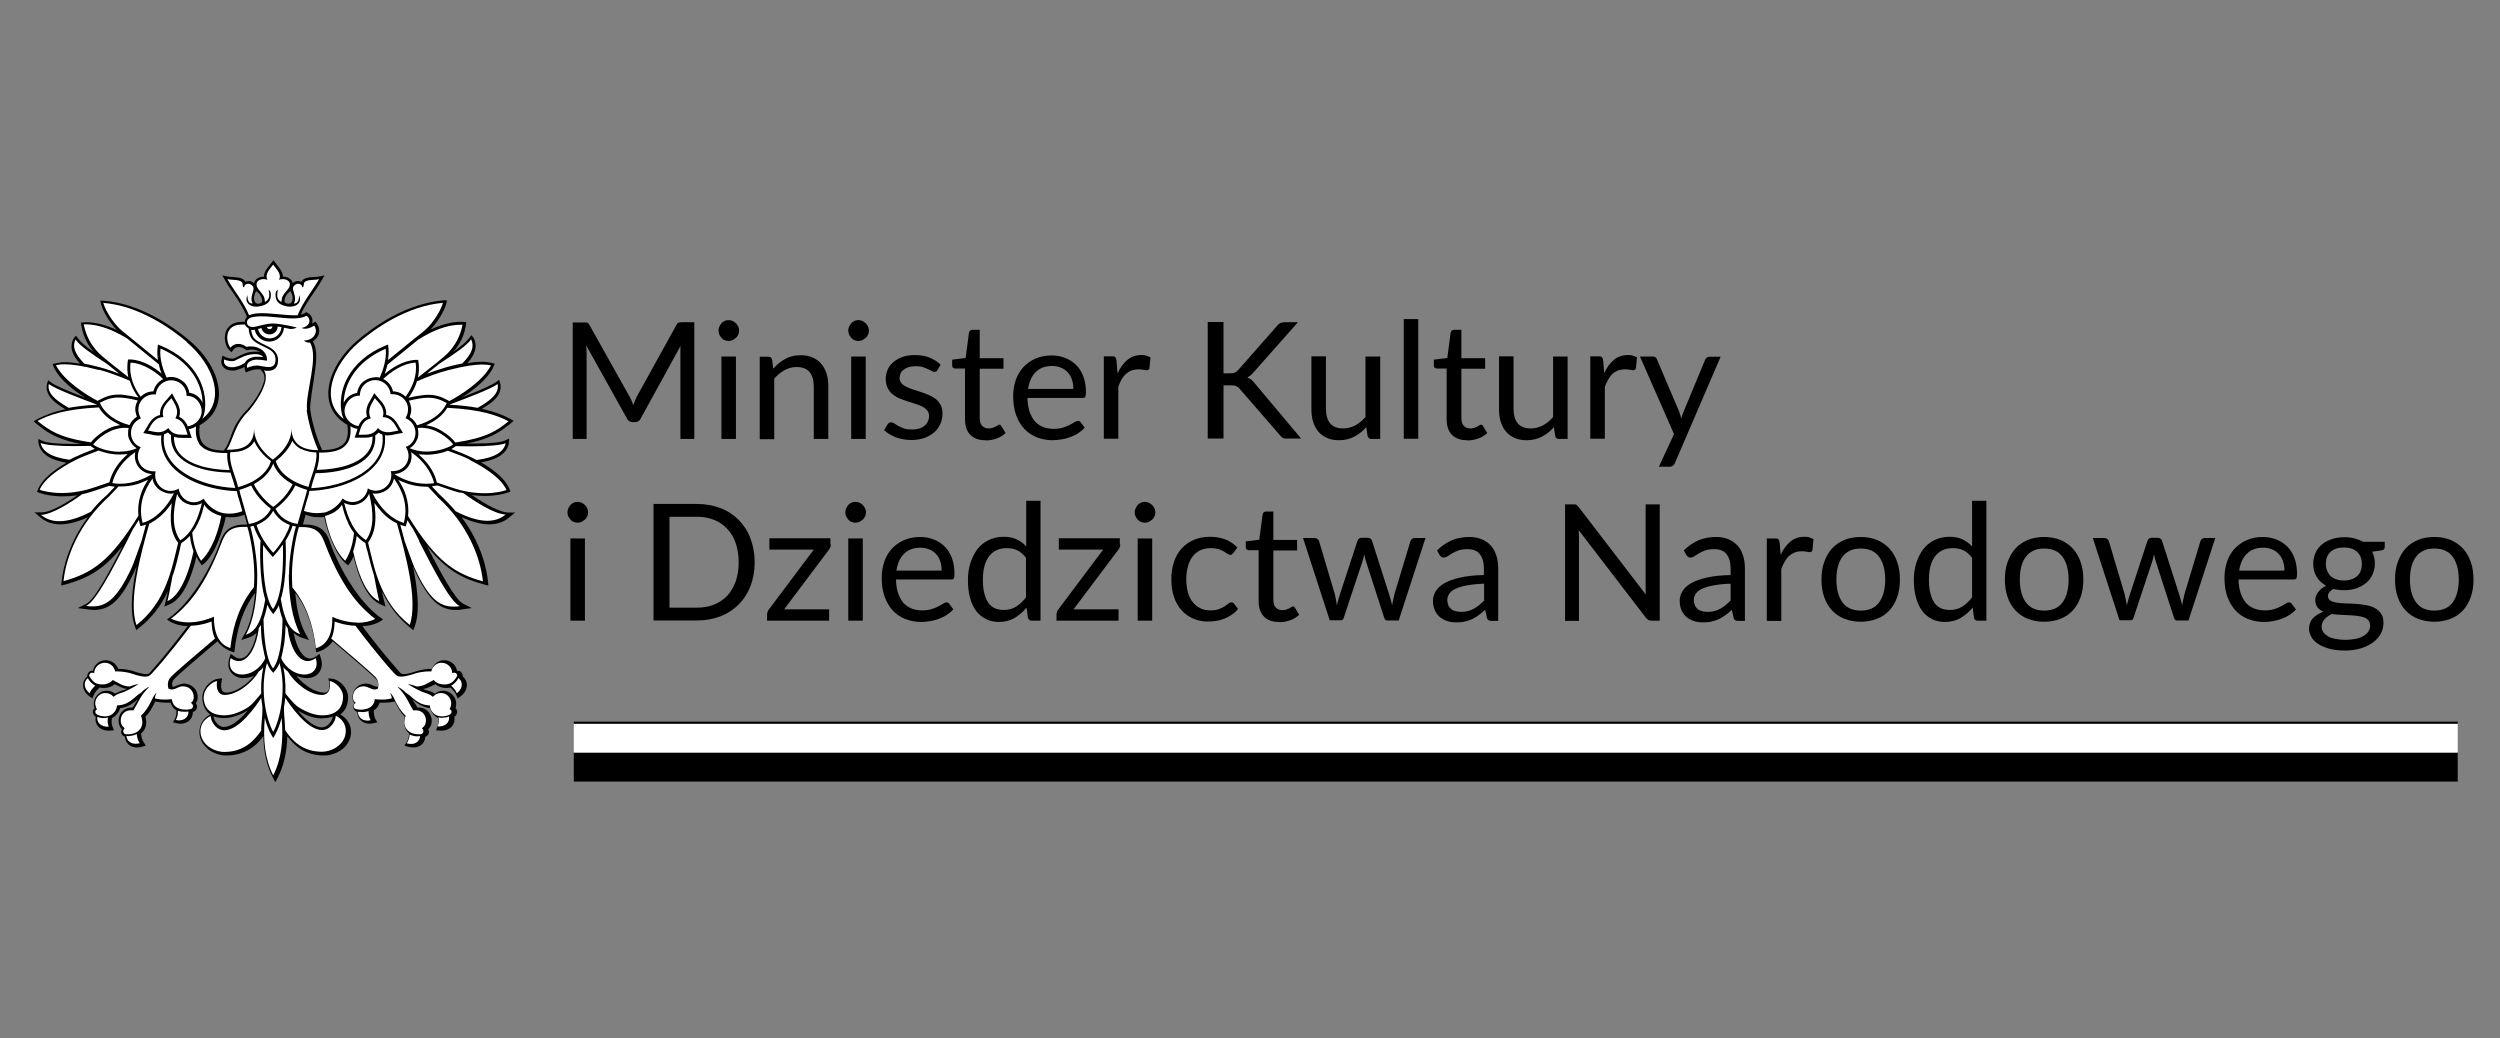 <?xml version="1.0" encoding="UTF-8"?>
<svg id="Layer_1" xmlns="http://www.w3.org/2000/svg" xmlns:xlink="http://www.w3.org/1999/xlink" version="1.1" viewBox="0 0 118.86 49.35">
  <rect x="0" y="0" width="118.86" height="49.35" fill="#808080" stroke="none"/>
  <!-- Generator: Adobe Illustrator 29.5.1, SVG Export Plug-In . SVG Version: 2.1.0 Build 141)  -->
  <defs>
    <style>
      .st0 {
        fill: none;
      }

      .st1 {
        clip-path: url(#clippath-1);
      }

      .st2 {
        fill: #fff;
      }

      .st3 {
        clip-path: url(#clippath);
      }
    </style>
    <clipPath id="clippath">
      <rect class="st0" x="1.56" y="12.36" width="116.05" height="24.8"/>
    </clipPath>
    <clipPath id="clippath-1">
      <rect class="st0" x="1.56" y="12.36" width="116.05" height="24.8"/>
    </clipPath>
  </defs>
  <rect x="27.28" y="35.78" width="89.57" height="1.38"/>
  <rect class="st2" x="27.28" y="34.4" width="89.57" height="1.38"/>
  <rect x="27.28" y="34.31" width="89.57" height=".1"/>
  <g class="st3">
    <path d="M33.01,15.33v5.54h-.66v-4.07c0-.05,0-.11,0-.17,0-.06,0-.12.01-.19l-1.9,3.46c-.06.12-.15.17-.27.17h-.11c-.12,0-.21-.06-.27-.17l-1.94-3.48c.01.14.02.26.02.38v4.07h-.66v-5.54h.55c.07,0,.12,0,.15.02.04.01.07.05.1.11l1.91,3.41c.03.06.06.13.09.19.03.07.06.14.08.2.03-.07.05-.14.08-.21.03-.07.06-.13.09-.2l1.88-3.4c.03-.06.07-.1.1-.11.04-.01.09-.02.16-.02h.55Z"/>
    <path d="M34.99,20.87h-.69v-3.92h.69v3.92ZM35.14,15.72c0,.07-.01.13-.04.19s-.06.11-.11.15c-.05.04-.1.08-.16.11-.06.03-.12.04-.19.04s-.13-.01-.19-.04c-.06-.02-.11-.06-.15-.11-.04-.05-.08-.1-.1-.15s-.04-.12-.04-.19.01-.13.04-.19c.03-.06.06-.11.1-.16.04-.05.1-.08.15-.11.06-.03.12-.04.19-.04s.13.01.19.04c.06.03.11.06.16.11.04.05.08.1.11.16.03.06.04.12.04.19"/>
    <path d="M36.77,17.52c.08-.09.17-.18.27-.26.1-.08.2-.14.3-.2.11-.06.22-.1.34-.13.12-.03.25-.04.39-.04.21,0,.4.03.57.11.16.07.3.17.41.3.11.13.19.29.25.47.06.18.08.39.08.61v2.49h-.69v-2.49c0-.3-.07-.53-.2-.69-.13-.16-.34-.24-.62-.24-.2,0-.39.05-.57.15-.18.1-.34.23-.49.4v2.88h-.69v-3.92h.41c.1,0,.16.05.18.14l.05.42Z"/>
    <path d="M41.16,20.87h-.69v-3.92h.69v3.92ZM41.31,15.72c0,.07-.01.13-.04.19s-.06.11-.11.15c-.05.04-.1.08-.16.11-.06.03-.12.04-.19.04s-.13-.01-.19-.04c-.06-.02-.11-.06-.15-.11-.04-.05-.08-.1-.1-.15s-.04-.12-.04-.19.01-.13.04-.19c.03-.06.06-.11.1-.16.04-.05.1-.08.15-.11.06-.03.12-.04.19-.04s.13.01.19.04c.06.03.11.06.16.11.04.05.08.1.11.16.03.06.04.12.04.19"/>
    <path d="M44.57,17.6c-.03.06-.08.08-.14.08-.04,0-.08-.01-.13-.04-.05-.03-.11-.06-.18-.09-.07-.03-.16-.07-.25-.1-.1-.03-.21-.04-.35-.04-.12,0-.22.02-.31.04-.09.03-.17.07-.24.12-.07.05-.12.11-.15.18-.03.07-.05.14-.05.22,0,.1.03.18.09.25.06.07.13.12.23.17.1.05.2.09.33.13.12.04.24.08.37.12.13.04.25.09.37.14.12.05.23.12.33.19.1.08.17.17.23.28.06.11.09.25.09.4,0,.18-.03.35-.1.5-.07.15-.16.29-.29.4-.13.11-.28.2-.46.27-.18.06-.39.1-.63.1-.27,0-.52-.05-.74-.13-.22-.09-.41-.2-.56-.34l.16-.26s.04-.06.07-.08c.03-.02.07-.03.11-.03s.1.02.15.05c.05.04.12.08.19.12.07.04.16.08.27.12.1.04.24.05.39.05.13,0,.25-.02.35-.05.1-.03.18-.08.25-.14.07-.06.12-.13.15-.2.03-.08.05-.16.05-.25,0-.11-.03-.2-.09-.27-.06-.07-.13-.13-.23-.18-.1-.05-.2-.09-.33-.13-.12-.04-.25-.08-.38-.12-.13-.04-.25-.09-.38-.14-.12-.05-.23-.12-.33-.2s-.17-.18-.23-.3c-.06-.12-.09-.26-.09-.43,0-.15.03-.29.09-.43.06-.14.15-.26.27-.36.12-.1.26-.19.44-.25.17-.06.37-.09.59-.09.26,0,.49.04.69.12.2.08.38.19.53.34l-.15.25Z"/>
    <path d="M46.84,20.93c-.31,0-.55-.09-.71-.26-.17-.17-.25-.42-.25-.75v-2.4h-.47s-.08-.01-.1-.04c-.03-.02-.04-.06-.04-.11v-.27l.64-.08.16-1.21s.02-.07.05-.09c.03-.02.06-.04.11-.04h.35v1.35h1.13v.5h-1.13v2.35c0,.17.04.29.12.37.08.08.18.12.31.12.07,0,.13-.01.19-.03.05-.02.1-.04.14-.06.04-.02.07-.05.1-.06.03-.02.05-.03.07-.03.04,0,.07.02.1.07l.2.33c-.12.11-.26.2-.43.26-.17.06-.34.09-.52.09"/>
    <path d="M51.03,18.48c0-.16-.02-.31-.07-.44-.04-.13-.11-.25-.2-.34-.09-.1-.19-.17-.32-.22-.12-.05-.26-.08-.42-.08-.33,0-.59.1-.78.29-.19.19-.31.46-.36.8h2.14ZM51.58,20.32c-.08.1-.19.19-.31.27-.12.08-.25.14-.38.19-.13.05-.27.09-.42.11-.15.02-.29.04-.43.04-.27,0-.52-.05-.75-.14-.23-.09-.43-.23-.59-.4-.17-.18-.29-.39-.39-.65-.09-.26-.14-.56-.14-.9,0-.27.04-.53.12-.76.08-.24.2-.44.36-.62.16-.17.35-.31.58-.41.23-.1.48-.15.77-.15.23,0,.45.04.65.12.2.08.37.19.52.34.15.15.26.33.34.55.08.22.12.47.12.74,0,.11-.01.18-.03.22-.02.04-.07.05-.13.05h-2.62c0,.25.04.46.1.65.06.18.15.34.25.46.11.12.24.21.39.27.15.06.32.09.5.09.17,0,.32-.02.45-.06.12-.04.23-.08.32-.13.09-.05.17-.09.23-.13.06-.04.11-.06.16-.06.06,0,.1.02.13.07l.19.25Z"/>
    <path d="M53.14,17.74c.12-.27.28-.48.46-.63.18-.15.4-.23.66-.23.08,0,.16,0,.24.03s.14.05.2.08l-.05.51c-.01.06-.05.1-.12.1-.04,0-.09,0-.16-.02-.07-.01-.15-.02-.24-.02-.12,0-.23.02-.33.05-.1.04-.18.09-.26.16-.08.07-.15.16-.21.26-.06.1-.11.22-.16.36v2.47h-.69v-3.92h.39c.08,0,.13.01.15.04.03.03.05.08.06.15l.05.59Z"/>
    <path d="M58.19,17.75h.28c.1,0,.18-.01.24-.04.06-.02.11-.07.16-.12l1.84-2.09c.05-.07.11-.11.16-.14.06-.02.13-.04.21-.04h.63l-2.11,2.38c-.05.06-.1.11-.15.15-.05.04-.1.07-.15.1.07.02.13.06.19.1.06.05.11.1.17.18l2.2,2.62h-.65s-.09,0-.13,0c-.03,0-.07-.02-.09-.03-.03-.01-.05-.03-.07-.05-.02-.02-.04-.04-.06-.07l-1.91-2.2c-.05-.07-.11-.11-.17-.14-.06-.03-.15-.04-.27-.04h-.34v2.53h-.75v-5.54h.75v2.43Z"/>
    <path d="M65.62,16.95v3.92h-.41c-.1,0-.16-.05-.19-.14l-.06-.42c-.17.19-.36.34-.57.45-.21.11-.45.17-.73.17-.21,0-.4-.03-.57-.11-.16-.07-.3-.17-.41-.3-.11-.13-.19-.28-.25-.47-.06-.18-.08-.39-.08-.61v-2.5h.69v2.5c0,.3.07.52.2.69.14.16.34.24.62.24.2,0,.39-.05.57-.14.18-.1.34-.23.49-.4v-2.88h.69Z"/>
  </g>
  <rect x="66.74" y="15.17" width=".69" height="5.69"/>
  <g class="st1">
    <path d="M69.74,20.93c-.31,0-.55-.09-.71-.26-.17-.17-.25-.42-.25-.75v-2.4h-.47s-.08-.01-.1-.04c-.03-.02-.04-.06-.04-.11v-.27l.64-.08.16-1.21s.03-.07.05-.09c.03-.02.06-.04.11-.04h.35v1.35h1.13v.5h-1.13v2.35c0,.17.04.29.12.37s.18.12.31.12c.07,0,.13-.01.19-.03.05-.02.1-.04.14-.06.04-.02.07-.05.1-.06.03-.02.05-.03.07-.03.04,0,.07.02.1.07l.2.33c-.12.11-.26.2-.43.26-.17.06-.34.09-.52.09"/>
    <path d="M74.53,16.95v3.92h-.41c-.1,0-.16-.05-.18-.14l-.06-.42c-.17.19-.36.34-.57.45-.21.11-.45.17-.73.17-.21,0-.4-.03-.57-.11-.16-.07-.3-.17-.41-.3-.11-.13-.19-.28-.25-.47-.06-.18-.08-.39-.08-.61v-2.5h.69v2.5c0,.3.07.52.2.69.14.16.34.24.62.24.2,0,.39-.05.57-.14.18-.1.34-.23.49-.4v-2.88h.69Z"/>
    <path d="M76.27,17.74c.12-.27.28-.48.46-.63.18-.15.4-.23.66-.23.08,0,.16,0,.24.03.07.02.14.05.2.08l-.05.51c-.02.06-.05.1-.12.1-.04,0-.09,0-.16-.02-.07-.01-.15-.02-.24-.02-.12,0-.23.02-.33.05-.1.04-.18.09-.26.16-.08.07-.14.16-.2.26-.06.1-.12.22-.17.36v2.47h-.69v-3.92h.39c.08,0,.13.01.16.04.03.03.05.08.06.15l.05.59Z"/>
    <path d="M81.81,16.95l-2.18,5.07c-.02.05-.05.09-.09.12-.04.03-.09.05-.16.05h-.51l.72-1.55-1.62-3.69h.6c.06,0,.11.01.14.04.04.03.06.06.07.1l1.05,2.47c.04.11.08.22.1.34.04-.12.07-.24.12-.34l1.02-2.46s.04-.07.08-.1c.04-.03.08-.04.13-.04h.54Z"/>
    <path d="M27.81,29.51h-.69v-3.91h.69v3.91ZM27.96,24.36c0,.07-.01.13-.04.19-.03.06-.06.11-.11.15s-.1.08-.16.11c-.06.03-.12.04-.19.04s-.13-.01-.19-.04c-.06-.02-.11-.06-.15-.11-.04-.05-.08-.1-.1-.15-.03-.06-.04-.12-.04-.19s.01-.13.04-.19c.03-.06.06-.11.1-.16.04-.05.1-.08.15-.11.06-.03.12-.04.19-.04s.13.01.19.04c.06.03.11.06.16.11s.08.1.11.16c.03.06.04.12.04.19"/>
    <path d="M35.12,26.74c0-.34-.05-.64-.14-.91-.09-.27-.22-.49-.4-.68-.17-.19-.38-.33-.62-.43-.24-.1-.51-.15-.81-.15h-1.32v4.32h1.32c.3,0,.57-.05.81-.15s.45-.24.62-.42c.17-.18.3-.41.4-.68.09-.27.14-.57.14-.91M35.88,26.74c0,.41-.07.79-.2,1.13-.13.34-.32.63-.56.87-.24.24-.53.43-.86.56-.34.13-.71.2-1.12.2h-2.07v-5.54h2.07c.41,0,.78.07,1.12.2.34.13.62.32.86.56.24.24.43.53.56.88.13.34.2.72.2,1.13"/>
    <path d="M39.5,25.89s0,.1-.03.14c-.02.05-.04.09-.07.12l-2.12,2.82h2.14v.54h-2.95v-.29s0-.07.02-.12c.01-.05.04-.09.07-.13l2.13-2.84h-2.11v-.54h2.9v.29Z"/>
    <path d="M41.02,29.51h-.69v-3.91h.69v3.91ZM41.17,24.36c0,.07-.01.13-.04.19-.03.06-.06.11-.11.15-.05.05-.1.08-.16.11-.06.03-.12.04-.19.04s-.13-.01-.19-.04c-.06-.02-.11-.06-.15-.11-.04-.05-.08-.1-.1-.15-.03-.06-.04-.12-.04-.19s.01-.13.04-.19c.03-.06.06-.11.1-.16.04-.05.1-.08.15-.11.06-.03.12-.04.19-.04s.13.01.19.04c.06.03.11.06.16.11.04.05.08.1.11.16.03.06.04.12.04.19"/>
    <path d="M44.77,27.12c0-.16-.02-.31-.07-.44-.04-.13-.11-.25-.2-.34-.09-.1-.19-.17-.32-.22-.12-.05-.26-.08-.42-.08-.33,0-.59.1-.78.29s-.31.46-.36.8h2.14ZM45.33,28.96c-.08.1-.19.19-.31.27-.12.08-.25.14-.38.19-.13.05-.27.09-.42.11-.15.03-.29.04-.43.04-.27,0-.52-.05-.75-.14-.23-.09-.43-.23-.59-.4-.17-.18-.29-.4-.39-.65-.09-.26-.14-.56-.14-.9,0-.27.04-.53.12-.77.08-.24.2-.44.36-.62.16-.17.35-.31.58-.41.23-.1.48-.15.77-.15.23,0,.45.04.65.12.2.08.37.19.52.34.15.15.26.33.34.55.08.22.12.47.12.74,0,.11-.01.18-.03.22-.02.04-.07.05-.13.05h-2.62c0,.25.04.46.1.65.06.18.15.34.25.46.11.12.24.21.39.27s.32.09.5.09c.17,0,.32-.02.45-.06s.23-.08.32-.13c.09-.05.17-.09.23-.13.06-.04.11-.06.16-.06.06,0,.1.02.13.07l.19.25Z"/>
    <path d="M48.78,26.52c-.13-.17-.27-.29-.42-.36-.15-.07-.32-.1-.5-.1-.36,0-.64.13-.84.39-.19.26-.29.63-.29,1.11,0,.25.02.47.07.65.04.18.11.33.19.45.08.12.19.2.31.26.12.05.26.08.42.08.23,0,.42-.05.59-.16.17-.1.32-.25.47-.44v-1.89ZM49.47,23.82v5.69h-.41c-.1,0-.16-.05-.19-.14l-.06-.48c-.17.2-.36.36-.57.49-.21.12-.46.19-.74.19-.22,0-.43-.04-.61-.13-.18-.09-.34-.21-.47-.38-.13-.17-.23-.38-.3-.63-.07-.25-.1-.54-.1-.86,0-.29.04-.56.12-.81.08-.25.19-.46.33-.65.14-.18.32-.33.53-.43s.45-.16.71-.16c.24,0,.44.04.62.12s.32.19.46.34v-2.17h.69Z"/>
    <path d="M53.26,25.89s0,.1-.03.14c-.02.05-.04.09-.07.12l-2.12,2.82h2.14v.54h-2.95v-.29s0-.07.02-.12c.01-.05.04-.09.07-.13l2.13-2.84h-2.11v-.54h2.9v.29Z"/>
    <path d="M54.78,29.51h-.69v-3.91h.69v3.91ZM54.93,24.36c0,.07-.01.13-.04.19-.03.06-.06.11-.11.15-.05.05-.1.08-.16.11-.06.03-.12.04-.19.04s-.13-.01-.19-.04c-.06-.02-.11-.06-.15-.11-.04-.05-.08-.1-.1-.15-.03-.06-.04-.12-.04-.19s.01-.13.04-.19c.03-.06.06-.11.1-.16.04-.05.1-.08.15-.11.06-.03.12-.04.19-.04s.13.01.19.04c.06.03.11.06.16.11.04.05.08.1.11.16.03.06.04.12.04.19"/>
    <path d="M58.63,26.29s-.04.05-.06.07c-.02.02-.05.02-.08.02-.04,0-.08-.02-.13-.05-.05-.03-.1-.07-.17-.11-.07-.04-.15-.07-.25-.11-.1-.03-.22-.05-.36-.05-.19,0-.36.03-.51.1-.15.07-.27.17-.37.3-.1.13-.17.28-.22.47-.05.18-.08.39-.08.61s.03.45.08.63.13.34.23.46.22.22.36.29c.14.07.3.1.47.1s.31-.02.41-.06c.11-.04.2-.08.27-.13.07-.05.13-.09.18-.13.05-.04.09-.06.14-.06.06,0,.1.02.13.06l.19.25c-.08.11-.18.2-.29.27-.11.07-.22.14-.35.19-.12.05-.26.09-.39.11-.14.02-.28.03-.42.03-.24,0-.47-.05-.68-.14s-.39-.22-.55-.39c-.15-.17-.28-.38-.36-.63-.09-.25-.13-.53-.13-.85,0-.29.04-.56.12-.81.08-.25.2-.46.36-.64.16-.18.35-.32.58-.42.23-.1.49-.15.79-.15.27,0,.52.05.73.13.21.09.4.21.56.38l-.18.25Z"/>
    <path d="M60.8,29.57c-.31,0-.55-.09-.71-.26-.17-.17-.25-.42-.25-.75v-2.4h-.47s-.08-.01-.1-.04c-.03-.02-.04-.06-.04-.11v-.27l.64-.08.16-1.21s.02-.07.05-.09.06-.04.11-.04h.35v1.35h1.13v.5h-1.13v2.35c0,.16.04.29.12.37.08.08.18.12.31.12.07,0,.14-.01.19-.03.05-.02.1-.04.14-.06.04-.02.07-.04.1-.06.03-.02.05-.03.07-.03.04,0,.07.02.1.07l.2.33c-.12.11-.26.2-.43.26-.17.06-.34.09-.52.09"/>
    <path d="M67.77,25.59l-1.27,3.91h-.55c-.07,0-.11-.04-.14-.13l-.86-2.66c-.02-.06-.04-.12-.05-.18-.01-.06-.03-.12-.04-.18-.01.06-.03.12-.04.18-.01.06-.03.12-.05.18l-.88,2.65c-.02.09-.07.13-.15.13h-.52l-1.27-3.91h.54c.05,0,.1.01.14.04.04.03.06.06.08.1l.75,2.52c.04.19.08.36.1.53.02-.09.05-.17.07-.26.03-.09.05-.18.08-.27l.83-2.53s.03-.07.07-.1c.03-.03.07-.04.12-.04h.3c.05,0,.09.01.13.04.03.03.06.06.07.1l.81,2.53c.03.09.05.18.08.27.02.09.05.17.07.26.01-.09.03-.17.05-.26.02-.09.04-.18.06-.27l.76-2.52s.04-.07.07-.1c.04-.03.08-.04.13-.04h.52Z"/>
    <path d="M70.57,27.75c-.32.01-.59.04-.81.08s-.4.09-.55.16c-.14.06-.24.14-.3.23-.06.09-.1.19-.1.29s.02.19.05.27c.03.07.08.13.14.18s.13.08.21.1c.08.02.16.03.25.03.12,0,.23-.01.33-.04.1-.02.19-.06.28-.11.09-.05.17-.1.25-.17.08-.06.16-.14.24-.22v-.81ZM68.34,26.15c.22-.21.45-.36.7-.47.25-.1.53-.15.83-.15.22,0,.41.04.58.11.17.07.31.17.43.3.12.13.2.28.26.47.06.18.09.38.09.6v2.51h-.31c-.07,0-.12-.01-.15-.03-.04-.02-.06-.06-.08-.13l-.08-.37c-.1.1-.2.18-.3.25-.1.07-.2.14-.31.19-.11.05-.22.09-.35.12-.12.03-.26.04-.41.04s-.3-.02-.43-.06c-.13-.04-.25-.11-.35-.19-.1-.08-.18-.19-.24-.32-.06-.13-.09-.28-.09-.46,0-.15.04-.3.13-.45.08-.14.22-.27.41-.38.19-.11.44-.2.75-.27s.68-.11,1.13-.12v-.31c0-.3-.07-.53-.2-.69-.13-.16-.32-.23-.58-.23-.17,0-.31.02-.43.06-.11.04-.21.09-.3.14-.08.05-.16.1-.22.14-.06.04-.12.06-.18.06-.05,0-.09-.01-.12-.04-.03-.02-.06-.06-.08-.09l-.12-.22Z"/>
    <path d="M78.91,23.97v5.54h-.38c-.06,0-.11-.01-.15-.03s-.08-.06-.12-.1l-3.2-4.17c0,.06,0,.13.01.19,0,.06,0,.12,0,.17v3.95h-.66v-5.54h.39s.06,0,.08,0c.02,0,.04.01.06.02.02,0,.04.02.05.04s.04.04.06.06l3.2,4.17c0-.07-.01-.13-.01-.19,0-.06,0-.12,0-.18v-3.92h.66Z"/>
    <path d="M82.29,27.75c-.32.01-.59.04-.81.08s-.4.09-.55.16c-.14.06-.24.14-.3.23-.06.09-.1.19-.1.29s.02.19.05.27c.03.07.08.13.14.18s.13.08.21.1c.08.02.16.03.25.03.12,0,.23-.01.33-.04.1-.02.19-.06.28-.11.09-.05.17-.1.25-.17.08-.06.16-.14.24-.22v-.81ZM80.07,26.15c.22-.21.45-.36.7-.47.25-.1.53-.15.83-.15.22,0,.41.04.58.11.17.07.31.17.43.3.12.13.2.28.26.47.06.18.09.38.09.6v2.51h-.31c-.07,0-.12-.01-.15-.03-.04-.02-.06-.06-.08-.13l-.08-.37c-.1.1-.2.18-.3.25-.1.07-.2.14-.31.19-.11.05-.22.09-.35.12-.12.03-.26.04-.41.04s-.3-.02-.43-.06c-.13-.04-.25-.11-.35-.19-.1-.08-.18-.19-.24-.32-.06-.13-.09-.28-.09-.46,0-.15.04-.3.13-.45.08-.14.22-.27.41-.38.19-.11.44-.2.75-.27s.68-.11,1.13-.12v-.31c0-.3-.07-.53-.2-.69-.13-.16-.32-.23-.58-.23-.17,0-.31.02-.43.06-.11.04-.21.09-.3.14-.08.05-.16.1-.22.14-.06.04-.12.06-.18.06-.05,0-.09-.01-.12-.04-.03-.02-.06-.06-.08-.09l-.12-.22Z"/>
    <path d="M84.66,26.38c.12-.27.28-.48.46-.63.18-.15.4-.23.66-.23.08,0,.16,0,.24.03.07.02.14.05.2.09l-.05.51c-.01.06-.05.1-.12.1-.04,0-.09,0-.16-.02-.07-.02-.15-.02-.24-.02-.12,0-.23.02-.33.06-.1.04-.18.09-.26.16-.08.07-.14.16-.2.26-.06.1-.12.22-.17.36v2.47h-.69v-3.92h.39c.08,0,.13.01.16.04.03.03.05.08.06.15l.05.6Z"/>
    <path d="M88.47,29.03c.39,0,.68-.13.87-.39.19-.26.29-.62.29-1.08s-.1-.83-.29-1.09c-.19-.26-.48-.39-.87-.39-.2,0-.37.03-.51.1-.15.07-.27.16-.36.29-.1.13-.17.28-.22.47-.05.18-.07.39-.07.62,0,.46.1.82.29,1.08.19.26.48.39.88.39M88.47,25.53c.29,0,.54.05.77.14.23.1.42.23.59.41.16.18.29.39.37.64.09.25.13.53.13.83s-.04.59-.13.84c-.09.25-.21.46-.37.63-.16.18-.36.31-.59.4-.23.09-.49.14-.77.14s-.55-.05-.78-.14c-.23-.09-.43-.23-.59-.4-.16-.18-.29-.39-.37-.63-.09-.25-.13-.53-.13-.84s.04-.58.13-.83c.09-.25.21-.46.37-.64.16-.18.36-.31.59-.41.23-.09.49-.14.78-.14"/>
    <path d="M93.76,26.52c-.13-.17-.27-.29-.42-.36-.15-.07-.32-.1-.5-.1-.36,0-.64.13-.84.39s-.29.63-.29,1.11c0,.25.02.47.07.65.04.18.11.33.19.45.09.12.19.2.31.26.12.05.26.08.42.08.23,0,.42-.05.59-.16.17-.1.32-.25.47-.44v-1.89ZM94.44,23.82v5.69h-.41c-.1,0-.16-.05-.18-.14l-.06-.48c-.17.2-.36.36-.57.49-.21.12-.46.19-.74.19-.22,0-.43-.04-.61-.13s-.34-.21-.47-.38c-.13-.17-.23-.38-.3-.63-.07-.25-.11-.54-.11-.86,0-.29.04-.56.12-.81.08-.25.19-.46.33-.65.14-.18.32-.33.53-.43s.45-.16.71-.16c.24,0,.44.04.62.12.17.08.32.19.46.34v-2.17h.69Z"/>
    <path d="M97.19,29.03c.39,0,.68-.13.87-.39.19-.26.29-.62.29-1.08s-.1-.83-.29-1.09c-.19-.26-.48-.39-.87-.39-.2,0-.37.03-.51.1-.15.07-.27.16-.36.29-.1.13-.17.28-.22.47-.05.18-.07.39-.07.62,0,.46.1.82.29,1.08.19.26.48.39.88.39M97.19,25.53c.29,0,.54.05.77.14.23.1.42.23.59.41.16.18.29.39.37.64.09.25.13.53.13.83s-.04.59-.13.84c-.09.25-.21.46-.37.63-.16.18-.36.31-.59.4-.23.09-.49.14-.77.14s-.55-.05-.78-.14c-.23-.09-.43-.23-.59-.4-.16-.18-.29-.39-.37-.63-.09-.25-.13-.53-.13-.84s.04-.58.13-.83c.09-.25.21-.46.37-.64.16-.18.36-.31.59-.41.23-.09.49-.14.78-.14"/>
    <path d="M105.32,25.59l-1.27,3.91h-.55c-.07,0-.11-.04-.14-.13l-.86-2.66c-.02-.06-.04-.12-.05-.18-.01-.06-.03-.12-.04-.18-.01.06-.03.12-.04.18-.01.06-.03.12-.05.18l-.88,2.65c-.02.09-.07.13-.15.13h-.52l-1.27-3.91h.54c.05,0,.1.01.14.04.04.03.06.06.08.1l.75,2.52c.04.19.08.36.11.53.02-.09.05-.17.07-.26.03-.09.05-.18.08-.27l.83-2.53s.04-.07.07-.1c.03-.03.07-.04.12-.04h.3c.05,0,.09.01.13.04.03.03.06.06.07.1l.81,2.53c.03.09.05.18.08.27.02.09.05.17.07.26.01-.09.03-.17.05-.26.02-.09.04-.18.06-.27l.76-2.52s.04-.07.07-.1c.04-.03.08-.04.13-.04h.52Z"/>
    <path d="M108.61,27.12c0-.16-.02-.31-.07-.44-.04-.13-.11-.25-.2-.34-.09-.1-.19-.17-.32-.22-.12-.05-.26-.08-.42-.08-.33,0-.59.1-.78.29-.19.19-.31.46-.36.8h2.14ZM109.17,28.96c-.08.1-.19.19-.31.27-.12.08-.25.14-.38.19-.14.05-.28.09-.42.11-.14.03-.29.04-.43.04-.27,0-.52-.05-.75-.14-.23-.09-.43-.23-.59-.4-.17-.18-.29-.4-.39-.65-.09-.26-.14-.56-.14-.9,0-.27.04-.53.12-.77.08-.24.2-.44.36-.62.16-.17.35-.31.58-.41.23-.1.48-.15.76-.15.23,0,.45.04.65.12.2.08.37.19.52.34.15.15.26.33.34.55.08.22.12.47.12.74,0,.11-.01.18-.03.22-.02.04-.07.05-.13.05h-2.62c0,.25.04.46.1.65.06.18.15.34.25.46.11.12.24.21.39.27.15.06.32.09.5.09.17,0,.32-.02.45-.06s.23-.08.32-.13c.09-.05.17-.09.23-.13.06-.04.11-.06.16-.06.06,0,.1.02.13.07l.19.25Z"/>
    <path d="M111.44,27.6c.14,0,.26-.02.37-.06.11-.04.19-.09.27-.16.07-.07.13-.15.16-.25.04-.1.05-.2.05-.32,0-.24-.07-.43-.22-.57-.15-.14-.36-.21-.63-.21s-.49.07-.64.21c-.15.14-.22.33-.22.57,0,.12.02.22.06.32.04.1.09.18.16.25.07.07.16.12.27.16.1.04.23.06.37.06M112.68,29.72c0-.1-.03-.17-.08-.23-.05-.06-.13-.11-.22-.14-.09-.03-.2-.06-.32-.07s-.25-.03-.38-.03c-.14,0-.27-.02-.41-.02-.14,0-.27-.02-.4-.04-.15.07-.26.15-.35.25-.09.1-.14.22-.14.36,0,.09.02.17.07.24.05.08.12.14.21.2.09.06.21.1.35.13.14.03.31.05.5.05s.35-.02.5-.05c.15-.03.27-.08.37-.14.1-.06.18-.14.23-.22s.08-.18.08-.28M113.38,25.75v.26c0,.09-.05.14-.16.16l-.44.06c.09.17.13.36.13.56,0,.19-.04.36-.11.52-.07.16-.17.29-.3.4-.13.11-.28.19-.46.26-.18.06-.38.09-.59.09-.18,0-.36-.02-.52-.06-.08.05-.15.11-.19.16-.04.06-.06.12-.06.18,0,.09.04.16.11.21.08.05.17.08.3.1.12.02.26.03.42.04.16,0,.32.01.49.02.17.01.33.03.49.06.16.03.3.07.42.14.12.06.22.15.3.27.08.11.11.26.11.44,0,.17-.04.33-.12.49-.08.16-.2.3-.36.42-.16.12-.35.22-.58.29-.23.07-.49.11-.77.11s-.54-.03-.75-.09c-.21-.06-.39-.13-.53-.23-.14-.09-.25-.2-.32-.33s-.11-.26-.11-.39c0-.19.06-.36.18-.49.12-.13.29-.24.5-.32-.12-.05-.21-.12-.28-.21-.07-.09-.1-.2-.1-.35,0-.06.01-.12.03-.18.02-.06.05-.12.1-.18.04-.06.1-.12.16-.17.06-.05.13-.1.22-.14-.19-.11-.34-.25-.45-.43-.11-.18-.16-.39-.16-.62,0-.19.04-.36.11-.52.07-.16.18-.29.31-.4.13-.11.29-.19.47-.25.18-.06.38-.09.6-.09.17,0,.33.02.48.06.15.04.28.09.4.16h1.06Z"/>
    <path d="M115.74,29.03c.39,0,.68-.13.87-.39.19-.26.29-.62.29-1.08s-.1-.83-.29-1.09c-.19-.26-.48-.39-.87-.39-.2,0-.37.03-.51.1-.15.07-.27.16-.36.29-.1.13-.17.28-.22.47-.05.18-.07.39-.07.62,0,.46.1.82.29,1.08.19.26.48.39.88.39M115.74,25.53c.29,0,.54.05.77.14.23.1.42.23.59.41.16.18.29.39.37.64.09.25.13.53.13.83s-.04.59-.13.84c-.09.25-.21.46-.37.63-.16.18-.36.31-.59.4-.23.09-.49.14-.77.14s-.55-.05-.78-.14c-.23-.09-.43-.23-.59-.4-.16-.18-.29-.39-.37-.63-.09-.25-.13-.53-.13-.84s.04-.58.13-.83c.09-.25.21-.46.37-.64.16-.18.36-.31.59-.41.23-.09.49-.14.78-.14"/>
    <path d="M13.78,14.43c-.07.02-.15,0-.21-.03-.12-.07.01-.42.24-.56.16.26.12.55-.03.59M15.31,34.15c.19,0,.37-.03.51-.08,0,.07-.05.2-.16.33-.07.08-.19.18-.36.18-.34,0-.76-.34-1.13-.79.27.17.72.37,1.13.37M10.67,34.57c-.17,0-.29-.1-.36-.18-.11-.12-.15-.26-.16-.33.15.05.32.08.51.08.41,0,.86-.2,1.13-.37-.38.45-.79.79-1.13.79M12.42,14.4c-.06.04-.15.05-.21.03-.15-.04-.19-.33-.03-.59.23.14.36.49.24.56M22.35,23.53c.23.03.45.05.68.05.49,0,.89-.08,1.1-.16l.14-.05-.05-.13c-.17-.41-.63-.84-1.35-1.26.27-.04.49-.11.68-.19.36-.16.58-.39.64-.69.01-.07.02-.25.02-.25,0,0-.15.07-.22.1-.14.07-.62.14-1.56.14-.08,0-.16,0-.25,0,.41-.08.75-.18,1.04-.3.47-.19.77-.43,1.05-.65.04-.03.15-.13.15-.13,0,0-.12-.07-.17-.1-.32-.17-.73-.34-1.34-.47.16-.1.3-.19.42-.28.24-.19.54-.48.46-.91-.01-.05-.06-.19-.06-.19,0,0-.11.07-.15.11-.15.11-.56.31-1.61.72.54-.34,1.22-.86,1.49-1.45.02-.04.06-.15.06-.15,0,0-.29-.09-.6-.09-.2,0-.43.02-.7.07.05-.06.09-.11.13-.16.27-.36.33-.68.19-1-.02-.06-.13-.17-.13-.17,0,0-.08.09-.11.14-.12.17-.37.38-.74.64.31-.36.51-.76.59-1.25,0-.04.02-.15.02-.15,0,0-.14-.02-.26-.02-.43,0-.94.13-1.44.37.32-.34.63-.83.74-1.21.01-.05.04-.18.04-.18,0,0-.12,0-.18,0-.77.07-1.58.32-2.41.76-.72.39-1.3.83-1.66,1.14-.99.85-1.53,1.97-1.36,2.86.07.36.28.83.88,1.16v.09c.05.27,0,.55-.1.71-.22.33-.65.39-1.1.4l-.03-.06c-.31-.68-.49-1.47-.54-1.86-.03-.27.12-1.08.19-1.57.09-.62.19-1.26-.07-1.68.1-.06.18-.14.24-.24.1-.18.09-.4-.03-.58l-.08-.12-.12.07s-.02.02-.04.02c0-.02.01-.04.01-.06.03-.17-.05-.35-.21-.44l-.07-.04-.07.04c-.05.03-.12.06-.2.08.15-.36.39-.71.61-1.03.14-.21.28-.41.38-.59l.14-.25s-.26.08-.52.08c-.21.01-.44.03-.56.19-.01.01-.02.03-.02.04-.05-.02-.1-.04-.16-.04-.09,0-.18.03-.25.1-.04-.18-.24-.31-.47-.31,0-.21-.16-.4-.26-.53-.03-.04-.19-.25-.19-.25,0,0-.16.21-.19.25-.1.12-.26.31-.26.53-.24,0-.44.13-.47.31-.08-.06-.16-.1-.25-.1-.06,0-.11.01-.16.04,0-.01-.01-.03-.02-.04-.12-.16-.35-.17-.56-.19-.26,0-.52-.08-.52-.08l.14.25c.1.19.24.39.38.59.24.35.5.74.65,1.14-.07.07-.1.15-.1.23h-.11c-.52,0-.71.27-.78.44-.14.33-.01.75.14.9l.12.11.09-.13c.07-.1.18-.12.25-.12.11,0,.22.04.31.11l.05.04h.06c.06-.02.12-.03.18-.03.16,0,.31.04.42.12-.04-.01-.08-.02-.12-.02-.05,0-.09,0-.14,0-.34,0-.59.13-.81.24-.05.02-.1.05-.14.07-.04.02-.08.02-.13.02-.15,0-.29-.07-.3-.07l-.15-.07-.04.16c-.04.13-.02.26.06.36.09.12.25.19.44.19.07,0,.15,0,.22-.03.15-.04.26-.09.36-.14,0,.06.02.11.02.12l.05.14.14-.06s.21-.09.4-.09c.02,0,.04,0,.06,0,.03,0,.06,0,.09.01l.02.02c.13.12.19.26.17.43-.05.44-.53,1.16-.83,1.47-.48.48-.65.92-.78,1.29-.08.21-.14.39-.25.54l-.07.1c-.43-.01-.83-.08-1.04-.4-.1-.15-.15-.43-.11-.71v-.09c.6-.33.82-.8.89-1.16.17-.89-.36-2.01-1.36-2.86-.36-.31-.94-.75-1.66-1.14-.83-.44-1.64-.7-2.41-.76-.06,0-.18,0-.18,0,0,0,.03.13.04.18.11.38.42.87.74,1.21-.5-.24-1.01-.37-1.44-.37-.12,0-.26.02-.26.02,0,0,.02.11.02.15.09.5.28.89.59,1.25-.37-.26-.62-.47-.74-.64-.03-.05-.11-.14-.11-.14,0,0-.1.11-.13.17-.15.32-.09.64.19,1,.04.05.08.1.13.16-.27-.04-.5-.07-.7-.07-.31,0-.6.09-.6.09,0,0,.05.11.06.15.27.59.95,1.11,1.49,1.45-1.05-.41-1.47-.61-1.61-.72-.04-.03-.15-.11-.15-.11,0,0-.05.14-.06.19-.08.43.22.72.46.91.12.09.26.19.42.28-.61.13-1.02.3-1.34.47-.05.02-.17.1-.17.1,0,0,.11.1.15.13.28.23.58.46,1.05.65.29.12.63.22,1.04.3-.08,0-.16,0-.24,0-.94,0-1.42-.07-1.56-.14-.06-.03-.22-.1-.22-.1,0,0,0,.18.02.25.07.3.28.53.64.69.19.08.41.14.68.19-.72.42-1.19.85-1.35,1.26l-.05.13.14.05c.21.08.61.16,1.1.16.23,0,.45-.02.68-.05-.74.51-1.33.8-1.68.81h-.36s.28.24.28.24c.26.22.58.33.95.33s.81-.11,1.31-.34c-.25.34-.47.69-.65,1.06-.4.82-.55,1.53-.6,1.99l-.02.2.2-.05c1.04-.29,1.82-.69,2.73-1.84-.61,1.17-1.33,2.56-1.74,2.76l-.4.2.44.06c.12.02.23.03.33.03.39,0,.71-.13,1.01-.41.32-.3.62-.78.95-1.51.02-.04.04-.09.07-.16-.02.11-.05.23-.07.34-.21,1.15-.22,1.97-.02,2.52l.07.18.15-.12c.58-.46,1.02-1.02,1.35-1.73-.04.19-.07.36-.1.46l-.07.27.26-.11c.38-.16.9-.7,1.27-2.27.06.12.12.23.17.3l.09.12.11-.09c.17-.14.38-.43.54-.77.12-.24.41-1,.48-1.44.26.03.57.03.89-.11.06.22.11.4.13.47-.04,0-.09,0-.13,0-.87,0-1.06.54-1.18.9-.25.73-1.19,2.74-2.5,3.61,0,0,.32.3.98.32-.38.51-1.12,1.46-1.81,2.23-.03.02-.05.05-.16.05-.14,0-.35-.05-.61-.14-.2-.07-.48-.11-.72-.11-.07-.19-.27-.41-.59-.41-.18,0-.34.07-.46.2-.08.09-.13.19-.15.31-.11-.03-.2.04-.24.12-.02.04-.03.09-.03.14h0c-.13.11-.21.26-.2.42,0,.19.11.38.29.52l.15.11.07-.17c.05-.12.16-.25.28-.35.07.01.13.02.19.02.26,0,.42-.09.52-.18.25.11.37.2.59.23-.12.05-.21.07-.25.08-.1.03-.2.07-.32.14-.11-.09-.25-.14-.39-.14-.12,0-.24.03-.33.1-.24.15-.35.45-.26.72,0,0,0,.01,0,.02-.03.03-.06.07-.07.12-.02.08.01.2.13.28-.03.19.01.33.11.45.11.13.3.21.51.21.09,0,.25-.02.25-.02l-.07-.17c-.05-.12-.05-.26-.03-.41.19-.09.34-.27.39-.47.32-.04.56-.17.85-.43,0,0-.13.2-.19.3-.02.03-.04.06-.06.1-.02,0-.03,0-.05,0-.25,0-.46.13-.56.35-.1.22-.07.49.06.64.01.01.02.03.04.04-.03.04-.04.08-.04.13,0,.09.06.19.18.23.02.3.25.51.57.51.19,0,.42-.09.42-.09l-.1-.16c-.07-.11-.11-.24-.12-.42.23-.18.3-.49.2-.79.21-.2.33-.45.44-.66.01-.02.02-.05.03-.07.21.05.43.06.57.06.06,0,.11,0,.16,0,.05.16.14.28.28.37,0,.16-.02.31-.08.41l-.09.15s.22.07.36.07c.18,0,.33-.06.44-.17.1-.1.15-.24.15-.39.15-.04.2-.16.2-.26,0-.06-.02-.11-.06-.15.11-.15.12-.38.03-.57-.1-.22-.33-.36-.58-.37-.13,0-.25.05-.34.09-.07.03-.13.06-.19.06-.01,0-.02,0-.03,0-.02-.09-.04-.22.07-.35.19-.21,1.02-.92,1.69-1.49.14-.12.27-.23.38-.32.34.45.8.52.8.52.12-1.08.39-2.03.99-2.82-.07.8-.23,1.46-.49,1.93l-.17.31.34-.11c.15-.05.28-.13.39-.23-.12.63-.41,1.22-.78,1.22-.1,0-.2-.04-.3-.11l-.15-.11-.06.18c-.11.34-.03.56.07.69.13.18.35.28.59.28.19,0,.36-.04.51-.11-.34.42-.89.8-1.32.8-.11,0-.15-.04-.18-.07-.08-.09-.08-.29-.05-.43l.03-.18-.19.02c-.16.02-.34.12-.49.28-.17.18-.26.4-.26.61,0,.28.09.52.25.7.04.04.07.07.12.11-.32.18-.51.48-.51.83,0,.32.15.61.43.83.24.19.55.29.86.29.47,0,.89-.14,1.25-.4.21-.16.37-.34.5-.52.02.77.16,1.41.45,1.96l.12.24.12-.24c.28-.55.43-1.19.45-1.96.13.17.29.36.5.52.35.27.77.4,1.25.4.3,0,.61-.11.85-.29.27-.21.43-.51.43-.83,0-.35-.19-.65-.51-.83.04-.03.08-.07.12-.11.16-.17.25-.42.25-.7,0-.21-.09-.43-.26-.61-.15-.16-.33-.26-.49-.28-.05,0-.19-.02-.19-.02l.04.18c.03.14.02.33-.06.43-.02.03-.07.07-.18.07-.44,0-.99-.38-1.32-.8.15.07.32.11.51.11.24,0,.46-.1.58-.28.09-.13.18-.35.07-.69l-.06-.18-.15.11c-.11.07-.21.11-.3.11-.37,0-.66-.59-.78-1.22.11.1.24.18.39.23l.34.11-.17-.31c-.25-.46-.42-1.13-.48-1.93.6.79.88,1.74.99,2.82,0,0,.46-.06.79-.52.11.1.24.2.38.32.67.57,1.5,1.28,1.69,1.49.11.12.1.25.07.35-.01,0-.02,0-.03,0-.06,0-.12-.03-.19-.06-.09-.04-.21-.09-.34-.09-.25,0-.48.15-.58.37-.09.19-.08.42.03.57-.03.04-.06.09-.06.15,0,.09.05.21.2.26,0,.15.05.29.15.39.11.11.27.17.44.17.13,0,.36-.07.36-.07l-.09-.15c-.06-.11-.08-.26-.08-.41.14-.09.23-.21.28-.37.05,0,.1,0,.16,0,.15,0,.36-.01.57-.06.01.02.02.05.03.07.11.22.23.46.44.66-.09.3-.02.61.2.79-.01.18-.05.31-.12.42l-.1.16s.23.09.42.09c.32,0,.55-.2.57-.51.12-.04.18-.14.18-.23,0-.05-.02-.1-.04-.13.01-.01.02-.02.04-.04.14-.16.17-.42.06-.64-.1-.22-.31-.35-.56-.35-.02,0-.03,0-.05,0-.02-.03-.04-.06-.06-.1-.07-.11-.19-.3-.19-.3.28.25.53.39.85.43.05.2.19.38.38.47.02.15.02.29-.03.41l-.07.17s.16.02.25.02c.21,0,.4-.08.51-.21.1-.11.14-.26.11-.45.12-.08.15-.2.13-.28-.01-.05-.03-.09-.07-.12,0,0,0-.01,0-.02.09-.27-.02-.56-.26-.72-.1-.06-.22-.1-.33-.1-.14,0-.28.05-.39.14-.12-.08-.22-.11-.32-.14-.04-.01-.13-.03-.25-.08.22-.03.34-.12.59-.23.1.08.26.18.52.18.06,0,.12,0,.19-.02.12.1.23.23.28.35l.07.17.15-.11c.18-.14.28-.33.29-.52,0-.16-.07-.31-.2-.42h0c0-.05,0-.1-.03-.14-.04-.08-.12-.15-.24-.12-.02-.12-.07-.22-.15-.31-.12-.13-.28-.2-.46-.2-.31,0-.51.22-.59.41-.24,0-.52.04-.72.11-.26.09-.48.14-.61.14-.11,0-.13-.03-.16-.05-.69-.77-1.44-1.72-1.81-2.23.66-.02.98-.32.98-.32-1.31-.86-2.25-2.88-2.5-3.61-.12-.36-.31-.9-1.18-.9-.04,0-.08,0-.13,0,.02-.07.07-.25.13-.47.32.14.63.13.89.11.06.44.36,1.2.48,1.44.16.34.37.63.54.77l.11.09.09-.12c.05-.07.11-.17.17-.3.37,1.57.89,2.11,1.27,2.27l.25.11-.07-.27c-.03-.11-.06-.27-.1-.46.33.7.77,1.27,1.34,1.73l.15.12.07-.18c.2-.55.19-1.38-.02-2.52-.02-.11-.04-.23-.07-.34.03.07.05.12.07.16.33.73.64,1.21.95,1.51.3.28.62.41,1.01.41.1,0,.21,0,.33-.03l.44-.06-.4-.2c-.41-.2-1.13-1.59-1.74-2.76.91,1.15,1.69,1.56,2.73,1.84l.2.05-.02-.2c-.05-.45-.19-1.17-.6-1.99-.18-.37-.4-.72-.65-1.06.5.23.93.34,1.31.34s.69-.11.95-.33l.28-.23h-.36c-.35-.03-.94-.32-1.68-.82"/>
    <path class="st2" d="M12.82,15.65c.07,0,.13-.06.13-.13-.08,0-.17.01-.26.03.01.06.07.1.13.1M12.27,15.64c.05.26.28.45.55.45.3,0,.55-.24.56-.54-.06-.01-.12-.02-.18-.02,0,.21-.18.37-.39.37-.18,0-.34-.13-.38-.3-.02,0-.05.01-.07.02-.04,0-.07.02-.1.02M14.6,19.48c-.1-.76.57-2.49.14-3.19,0,0-.01,0-.03,0-.06,0-.18-.01-.26-.1h0c.44,0,.71-.38.49-.71-.12.08-.28.15-.43.15-.06,0-.12-.01-.17-.04.47-.09.43-.46.23-.58-.16.1-.39.13-.64.13-.45,0-1-.1-1.49-.1-.11,0-.23,0-.34.02-.25.03-.36.13-.36.28,0,.13.16.21.26.21.18,0,.62-.17.97-.17.33,0,.95.14,1.14.19-.05.03-.14.07-.27.07-.04,0-.09,0-.14-.02-.07-.01-.14-.03-.2-.04-.02.37-.33.66-.7.66-.34,0-.62-.24-.69-.56-.05,0-.09.01-.12.01-.02,0-.03,0-.05,0,.03.19.08.33.16.41.12.12.29.2.46.28.31.15.66.31.66.75,0,.32-.16.5-.47.5-.07,0-.14,0-.2-.02.39.57-.62,1.82-.74,1.94-.69.68-.71,1.36-1.03,1.83h.07c.41,0,1.23-.03,1.23-1,0,.88.89,1.47.89,1.47,0,0,.89-.59.89-1.47,0,.95.91,1.02,1.19,1.02.05,0,.08,0,.08,0-.3-.66-.49-1.46-.55-1.9M11.65,17.25c-.12.07-.25.15-.44.19-.07.02-.13.02-.19.02-.27,0-.42-.16-.36-.37,0,0,.17.08.35.08.06,0,.13,0,.19-.04.25-.12.52-.29.9-.29.04,0,.08,0,.12,0,.16.02.25.08.3.14-.09-.01-.19-.02-.28-.02-.09,0-.16,0-.22.02-.18.05-.3.13-.37.25,0,0,0,0,0,0M17.01,29.6c-.38,0-.8-.09-1.21-.27.02.75-.21,1.33-.78,1.49-.14-1.18-.48-2.11-1.12-2.89-.01-.19-.02-.39-.02-.59,0-.8.18-1.82.33-2.28.07,0,.14,0,.2,0,.75,0,.91.44,1.05.81.89,2.32,1.81,3.1,2.38,3.56-.25.12-.54.18-.84.18M9.53,34.76c0,.61.61.99,1.14.99.93,0,1.43-.55,1.75-1.02,0-.24.03-.5.05-.77,0-.08.01-.32.01-.32-.02-.15-.04-.3-.06-.46-.23.36-1.04,1.54-1.75,1.54-.43,0-.67-.49-.65-.68-.34.16-.49.44-.49.73M9.68,33.13c0,.44.23.88,1,.88.47,0,1-.29,1.19-.44.13-.1.36-.37.55-.6,0-.14-.01-.28,0-.42,0-.07.01-.21.02-.28.01-.18.04-.36.08-.54-.06.07-.13.14-.22.2-.31.54-1.04,1.11-1.61,1.11-.42,0-.4-.48-.37-.66-.24.03-.63.36-.63.75M11.49,32.07c.67,0,1.06-.59,1.12-.78-.04-.13-.11-.51-.14-.68-.05-.3-.06-.61-.07-.9-.03.06-.07.11-.1.16,0,0,0,.02,0,.03-.1.78-.45,1.53-.95,1.53-.12,0-.25-.04-.38-.14-.17.51.17.78.52.78M15.96,34.03c.02.19-.22.68-.65.68-.71,0-1.52-1.18-1.75-1.54-.01.16-.03.31-.06.46,0,0,0,.24.01.32.02.27.04.53.05.77.31.47.81,1.02,1.74,1.02.53,0,1.14-.38,1.14-.99,0-.29-.15-.57-.49-.73M13.11,34.88c-.03.05-.12.21-.12.21,0,0-.09-.15-.12-.21-.1-.18-.2-.44-.28-.75-.09,1.04,0,1.95.4,2.73.4-.78.49-1.69.4-2.73-.08.3-.18.56-.28.74M15.67,32.38c.04.18.06.66-.37.66-.58,0-1.3-.57-1.61-1.11-.08-.06-.15-.13-.22-.2.04.18.07.36.08.54,0,.07.01.21.02.28,0,.14,0,.28,0,.42.18.23.41.49.55.6.2.15.72.44,1.19.44.77,0,1-.45,1-.88,0-.39-.39-.72-.63-.75M13.1,31.86s-.11.13-.11.13c0,0-.08-.1-.11-.13-.07-.09-.13-.21-.19-.34-.35,1.26-.04,2.68.3,3.28.33-.6.64-2.02.3-3.28-.05.13-.11.24-.19.34M15.01,31.29c-.13.09-.26.14-.38.14-.5,0-.85-.74-.95-1.53,0,0,0-.02,0-.03-.04-.05-.07-.11-.1-.16-.01.29-.03.61-.07.9-.03.17-.1.55-.14.68.06.19.45.78,1.12.78.35,0,.69-.27.52-.78M13.27,28.75c-.05.11-.1.21-.17.3-.03.04-.11.15-.11.15,0,0-.08-.11-.11-.15-.06-.08-.12-.18-.17-.3-.05.27-.11.49-.18.68,0,.05,0,.09,0,.13.03.78.11,1.77.45,2.22.35-.45.43-1.44.45-2.22,0-.04,0-.08,0-.13-.07-.19-.13-.41-.18-.68M13.74,27.34c0-.79.18-1.81.33-2.31-.04,0-.1-.02-.16-.04-.07.26-.2.5-.33.71,0,.02,0,.03,0,.05.01.22.08,1.75-.23,2.73.18,1.06.45,1.51.92,1.67-.38-.71-.54-1.78-.54-2.83M12.39,25.76s0-.03,0-.05c-.13-.21-.25-.46-.33-.71-.07.02-.12.03-.16.04.15.5.33,1.52.33,2.31,0,1.05-.15,2.12-.54,2.83.47-.16.74-.62.92-1.67-.3-.98-.24-2.52-.23-2.73M13.45,25.91c.03.91-.02,2.45-.47,3.05-.44-.59-.5-2.14-.47-3.05.18.27.35.44.36.46.02.03.1.11.1.11,0,0,.08-.08.1-.11.02-.02.18-.19.36-.46M13.46,24.8c-.16-.11-.34-.27-.47-.52-.13.25-.31.42-.48.52-.11.07-.22.12-.31.16.2.7.79,1.32.79,1.32,0,0,.59-.63.79-1.32-.1-.04-.21-.09-.31-.16M14.04,23.08c-.28.6-.81,1.01-.94,1.11.33.66,1.05.72,1.05.72,0,0,.28-.99.38-1.34.03-.09.05-.19.07-.28-.08-.02-.3-.09-.56-.21M11.94,23.08c-.26.12-.48.19-.56.21.02.1.04.19.07.28.1.35.38,1.34.38,1.34,0,0,.72-.06,1.05-.72-.13-.1-.66-.51-.94-1.11M13.78,22.94c-.4-.24-.66-.55-.79-.9-.13.35-.39.66-.79.9-.04.03-.09.05-.13.08.3.65.92,1.08.92,1.08,0,0,.62-.42.92-1.08-.04-.02-.09-.05-.13-.08M14.31,21.35c-.18-.1-.32-.23-.41-.39-.22.52-.67.87-.79.96.28.94,1.56,1.23,1.56,1.23.11-.5.43-1.11.37-1.64-.17,0-.46-.03-.72-.17M12.88,21.93c-.28.94-1.56,1.23-1.56,1.23-.11-.51-.45-1.12-.37-1.66.19,0,.49-.02.75-.15.17-.09.31-.21.39-.37.22.51.66.85.79.94M19.93,16.11c-.22.18-.52.42-.81.66-.29.23-.52.42-.7.57-.04.16-.08.31-.13.44.33-.28.87-.64,1.47-.67.03,0,.12,0,.12,0,0,0,.02.09.02.12.03.25.02.49-.03.72.62-.48,1.26-.99,1.42-1.16.37-.39.59-.8.7-1.35-.03,0-.07,0-.1,0-.52,0-1.11.2-1.6.47-.12.06-.24.14-.37.22M22.71,19.39c.67-.38,1.03-.71.95-1.13-.33.24-1.5.68-2.3.98.53.03.98.08,1.35.15M19.83,18.11c-.09.31-.25.59-.41.8.32-.07.43-.09.66-.12.1-.01.19-.02.28-.02.33,0,.61.08.95.27l.05.03c.48-.25,1.6-.94,1.98-1.7-.1-.02-.23-.04-.41-.04-.32,0-.82.06-1.63.27-.5.13-1.02.33-1.45.52M20.32,17.76c.3-.11.62-.22.93-.31.27-.07.51-.13.73-.17.46-.47.58-.8.42-1.15-.19.28-.72.65-1.52,1.17-.17.14-.36.29-.56.45M16.57,24.9c-.08-.16-.15-.33-.21-.53-.01-.04-.1-.38-.1-.38,0,0-.19.39-.81.54.12.66.41,1.6.96,2.13.13-.18.36-.65.42-1.32-.1-.13-.19-.28-.27-.44M16.34,19.91c-.03-.06-.06-.14-.08-.2-.13-.54-.04-1.19.25-1.73.35-.66.96-1.19,1.77-1.53.04-.02.17-.07.17-.07,0,0,.02.14.02.18.02.18,0,.37-.02.56.6-.49,1.46-1.19,1.68-1.36.36-.28.79-.89.93-1.36-1.71.14-3.24,1.23-3.99,1.87-1.3,1.11-1.86,2.79-.74,3.64M21.88,23.43c-.27-.07-.78-.24-1.08-.35l-.13.02s-.09.01-.14.02c.19.2.33.36.36.38.28.26.54.53.78.81.6.31,1.1.45,1.5.45.35,0,.63-.1.87-.3-.56-.02-1.48-.63-2-1.01-.05-.01-.1-.02-.15-.04M22.33,21.85c-.23-.12-.65-.28-1.04-.42-.27.11-.64.19-1.01.19-.07,0-.31-.02-.38-.02,0,0,.13.12.17.16.35.34.6.75.7,1.18.29.1.86.3,1.14.37.41.1.79.14,1.12.14.5,0,.88-.09,1.05-.15-.18-.44-.77-.94-1.76-1.44M20.79,23.61s-.2-.21-.44-.47c-.03,0-.06,0-.1,0-.36,0-.72-.07-1.08-.22-.07-.03-.23-.1-.23-.1,0,0,.08.13.11.18.11.18.19.37.25.56.1.32.14.65.1.97,1.34,2.18,2.23,2.74,3.56,3.11-.12-1.14-.71-2.7-2.17-4.02M18,24.17c-.05-.06-.2-.26-.2-.26,0,0,.02.23.03.31.01.13.02.24.02.36,0,.49-.11.87-.33,1.19l-.02.03c.31,1.25.57,2.8,1.98,3.91.41-1.15-.22-3.45-.61-4.83-.32-.15-.62-.39-.87-.72M19.93,25.71c-.06-.12-.16-.32-.28-.54-.09-.14-.19-.28-.28-.44-.01.05-.02.11-.04.16l-.04.14-.14-.04s-.08-.03-.12-.04c.07.24.14.5.21.78.2.56.39,1.09.47,1.27.66,1.45,1.18,1.84,1.84,1.84.1,0,.2,0,.31-.02-.48-.24-1.25-1.76-1.94-3.1M17.45,26.17c-.03-.12-.05-.23-.08-.35l-.03-.02c-.14-.09-.27-.2-.38-.32-.04.28-.1.53-.17.73.38,1.75.92,2.23,1.24,2.37-.06-.23-.15-.71-.25-1.23-.13-.4-.23-.81-.32-1.18M19.28,18.86c.33-.42.57-1.03.48-1.62-.6.03-1.17.43-1.54.78.19.09.36.26.44.5,0,.02.03.09.03.09,0,0,.05,0,.07,0,.2.02.38.11.52.25M15.38,24.38c.26-.05.68-.27.91-.68.14.12.31.17.47.17.34,0,.66-.24.73-.65.12.08.25.11.38.11.44,0,.84-.42.71-.93.03,0,.05,0,.08,0,.66,0,.96-.67.63-1.15.58-.2.66-1.08-.01-1.37.33-.56-.06-1.14-.63-1.14-.02,0-.05,0-.08,0-.05-.45-.42-.67-.73-.67h0c-.37,0-.73.29-.73.74-.51,0-.73.46-.73.73,0,.3.25.65.66.72.07-.17.19-.35.41-.45-.11-.34.06-.63.18-.82.03-.04.16-.3.16-.3,0,0,.19.22.22.26.16.17.38.41.35.77.35.08.51.37.62.57.02.04.18.29.18.29,0,0-.29.05-.34.06-.11.03-.25.06-.39.06-.05,0-.09,0-.13-.01.05.49-.08.95-.39,1.34-.68.87-2.07,1.28-3.2,1.31-.02.11-.04.2-.06.26-.05.15-.13.43-.2.69.18.07.55.15.92.08M21.27,19.38c-.16.27-.4.5-.71.68-.05.03-.25.13-.3.16,0,0,.18.03.24.05.18.04.35.12.52.23.25.15.48.34.63.54,1.52-.23,1.99-.58,2.53-1.01-.53-.28-1.3-.56-2.91-.64M15.01,22.48c-.02.06-.04.13-.06.19-.06.18-.12.36-.15.52v.02c1.59-.07,3.59-.89,3.38-2.55-.06-.02-.12-.05-.18-.09-.05.05-.1.09-.16.13.08,1.3-1.38,1.78-2.83,1.8M15.17,21.53c.02.27-.04.55-.11.81,1.12-.02,1.99-.31,2.39-.8.18-.22.27-.48.26-.79-.16.06-.32.06-.41.06-.03,0-.44,0-.44,0,0,0,.1-.28.11-.32,0-.03.02-.06.03-.1-.2-.02-.34-.13-.34-.13.03.27,0,.6-.14.8-.28.42-.85.46-1.36.46M17.84,17.93h0c.07,0,.14,0,.21.03.15-.32.34-.88.29-1.38-1.41.6-1.98,1.67-2,2.57.11-.22.32-.42.64-.47.01-.1.05-.2.09-.28.09-.18.16-.24.35-.35.13-.07.28-.11.42-.11M17.05,20.67s.04,0,.06,0c.06,0,.12,0,.18,0,.23,0,.5-.03.68-.32.15.16.32.2.47.2.18,0,.36-.06.5-.08-.14-.22-.27-.62-.74-.64.13-.45-.22-.7-.38-.9-.12.23-.4.55-.19.96-.45.11-.49.53-.58.78M21.55,21.13c-.25-.32-.85-.79-1.51-.79-.06,0-.12,0-.18.01.02.08.03.17.03.26,0,.06,0,.12-.02.19-.01.05-.03.09-.05.12-.07.17-.19.3-.34.39.25.11.53.16.8.16.57,0,1.1-.2,1.27-.35M22.66,21.87c.96-.12,1.31-.44,1.38-.8-.21.1-.85.15-1.62.15-.24,0-.5,0-.76-.01l-.02.02s-.1.08-.18.12c.43.16.74.29.92.38.09.05.19.09.27.14M20.64,22.97c-.13-.52-.51-1.08-1.09-1.47.04.2.02.4-.08.58,0,0-.03.06-.04.07-.01.02-.04.05-.05.07-.15.18-.37.3-.63.32.35.23.89.46,1.51.46.13,0,.26-.01.39-.03M19.82,20.22c.6-.16,1.18-.51,1.42-1.06-.31-.17-.57-.25-.88-.25-.25,0-.54.05-.92.14.1.19.14.4.09.61-.01.04-.05.17-.05.17.16.1.28.24.35.4M19.2,24.86c.21-.79-.03-1.49-.47-2.11-.03.14-.08.27-.17.38-.04.05-.09.12-.21.19-.14.09-.33.15-.48.15-.06,0-.11,0-.16-.02.36.71.9,1.24,1.49,1.41M16.37,23.91c.12.06.26.1.39.1.06,0,.12,0,.17-.02.04-.01.09-.02.15-.05.21-.08.38-.25.47-.47.22.89.24,1.67-.15,2.21-.55-.35-.84-.97-1.04-1.78M5.68,15.89c-.49-.27-1.08-.47-1.6-.47-.03,0-.07,0-.1,0,.11.54.33.96.7,1.35.16.17.8.68,1.42,1.16-.05-.23-.06-.47-.03-.72,0-.03.02-.12.02-.12,0,0,.09,0,.12,0,.6.03,1.14.39,1.47.67-.05-.13-.1-.28-.13-.44-.18-.15-.41-.33-.7-.57-.29-.24-.59-.48-.81-.66-.13-.08-.26-.15-.38-.22M4.62,19.24c-.8-.3-1.97-.74-2.3-.98-.08.42.28.75.95,1.13.37-.07.81-.12,1.35-.15M4.7,17.59c-.81-.21-1.3-.27-1.63-.27-.19,0-.31.02-.41.04.38.76,1.5,1.45,1.98,1.7l.05-.03c.34-.19.62-.27.95-.27.09,0,.18,0,.28.02.23.03.34.05.66.12-.16-.22-.32-.49-.41-.8-.43-.18-.96-.39-1.45-.52M5.1,17.31c-.8-.52-1.32-.89-1.51-1.17-.16.34-.04.68.42,1.15.22.04.46.1.73.17.31.08.63.19.93.31-.2-.16-.39-.31-.56-.45M9.14,25.34c.06.67.29,1.14.42,1.32.55-.53.84-1.47.96-2.13-.62-.15-.81-.54-.81-.54,0,0-.09.34-.1.38-.06.2-.13.37-.21.53-.08.16-.17.31-.27.44M8.9,16.27c-.75-.64-2.28-1.73-3.99-1.87.14.47.57,1.08.93,1.36.22.17,1.07.87,1.67,1.36-.03-.18-.04-.37-.02-.56,0-.05.02-.18.02-.18,0,0,.12.05.17.07.81.34,1.42.87,1.77,1.53.29.55.38,1.2.25,1.73-.02.06-.05.14-.08.2,1.12-.86.57-2.53-.74-3.64M3.95,23.47c-.53.38-1.45.99-2,1.01.23.19.52.3.87.3.41,0,.9-.14,1.5-.45.23-.29.49-.56.78-.81.02-.02.17-.18.36-.38-.05,0-.09-.01-.14-.02l-.13-.02c-.3.1-.82.28-1.08.35-.05.01-.1.02-.15.04M1.89,23.29c.18.06.55.15,1.05.15.33,0,.71-.04,1.12-.14.28-.07.86-.27,1.14-.37.11-.43.35-.84.7-1.18.04-.04.17-.16.17-.16-.06,0-.31.02-.38.02-.37,0-.73-.08-1-.19-.4.15-.81.31-1.04.42-.99.5-1.58,1-1.76,1.44M3.02,27.63c1.33-.37,2.22-.93,3.56-3.11-.03-.33,0-.65.1-.97.06-.19.14-.38.25-.56.03-.05.11-.18.11-.18,0,0-.17.07-.23.1-.35.16-.72.22-1.08.22-.03,0-.06,0-.1,0-.24.26-.42.45-.44.47-1.46,1.32-2.05,2.89-2.17,4.02M7.1,24.89c-.39,1.37-1.02,3.68-.61,4.83,1.41-1.12,1.67-2.66,1.98-3.91l-.02-.03c-.23-.31-.34-.7-.33-1.19,0-.11,0-.23.02-.36,0-.08.03-.31.03-.31,0,0-.15.19-.2.26-.25.32-.56.56-.87.72M4.11,28.81c.11.02.21.02.31.02.65,0,1.17-.39,1.84-1.84.08-.17.27-.71.47-1.27.07-.28.15-.54.21-.78-.04.01-.08.03-.12.04l-.14.04-.04-.14c-.01-.05-.03-.11-.04-.16-.1.15-.19.3-.28.44-.11.22-.21.42-.27.54-.69,1.34-1.47,2.86-1.94,3.1M8.21,27.35c-.1.52-.19,1-.25,1.23.31-.13.86-.62,1.24-2.37-.07-.2-.14-.45-.17-.73-.12.12-.24.23-.38.32l-.03.02c-.03.11-.06.23-.08.35-.09.37-.18.77-.32,1.18M7.22,18.61s.07,0,.07,0c0,0,.02-.07.03-.09.08-.24.25-.4.44-.5-.37-.35-.95-.75-1.55-.78-.09.59.15,1.2.48,1.62.14-.14.32-.23.52-.25M11.52,24.3c-.07-.26-.15-.54-.2-.69-.02-.06-.04-.16-.06-.26-1.13-.03-2.53-.44-3.2-1.31-.31-.4-.44-.85-.39-1.34-.04,0-.09.01-.13.01-.14,0-.27-.03-.39-.06-.05-.01-.34-.06-.34-.06,0,0,.15-.25.18-.29.11-.2.27-.49.62-.57-.03-.36.19-.6.35-.77.03-.03.22-.26.22-.26,0,0,.14.26.16.3.12.2.29.48.18.82.22.1.34.28.41.45.42-.07.66-.42.66-.72,0-.27-.21-.73-.72-.73,0-.45-.36-.74-.73-.74h0c-.31,0-.68.22-.73.67-.03,0-.05,0-.08,0-.57,0-.96.58-.63,1.14-.67.29-.59,1.17-.01,1.37-.33.49-.04,1.15.63,1.15.03,0,.05,0,.08,0-.12.5.27.93.71.93.13,0,.26-.03.38-.11.07.41.39.65.72.65.16,0,.33-.05.47-.17.24.41.65.63.91.68.37.08.74-.01.92-.08M1.79,20.02c.55.43,1.01.79,2.53,1.01.16-.2.39-.39.63-.54.17-.1.35-.19.52-.23.06-.01.24-.05.24-.05-.05-.03-.25-.13-.3-.16-.31-.18-.56-.42-.71-.68-1.61.08-2.38.36-2.91.64M8.14,20.69c-.05-.03-.11-.07-.16-.13-.06.04-.11.07-.18.09-.21,1.66,1.79,2.49,3.38,2.55v-.02c-.04-.16-.1-.33-.16-.52-.02-.06-.04-.12-.06-.19-1.45-.02-2.91-.5-2.83-1.8M9.46,21.07c-.14-.21-.17-.53-.14-.8,0,0-.14.11-.34.13.01.03.02.07.03.1.01.05.11.32.11.32,0,0-.41,0-.44,0-.09,0-.25,0-.41-.06,0,.3.08.57.26.79.4.49,1.27.78,2.39.8-.08-.27-.14-.55-.11-.81-.51,0-1.07-.04-1.36-.46M8.56,18.04c.19.11.26.18.35.35.04.08.08.18.09.28.31.05.52.24.63.47-.02-.9-.59-1.97-2-2.57-.06.5.14,1.06.29,1.38.07-.02.14-.03.21-.03h0c.14,0,.29.04.42.11M8.34,19.89c.22-.41-.07-.73-.19-.96-.17.2-.51.45-.38.9-.46.02-.6.42-.73.64.14.02.31.08.49.08.16,0,.32-.05.47-.2.18.29.45.32.68.32.07,0,.13,0,.18,0,.02,0,.04,0,.06,0-.09-.24-.14-.67-.59-.78M5.7,21.47c.27,0,.55-.04.8-.16-.15-.09-.27-.23-.34-.39-.01-.03-.03-.07-.05-.12-.02-.07-.02-.12-.02-.19,0-.09,0-.18.03-.26-.06,0-.12-.01-.18-.01-.67,0-1.26.47-1.51.79.17.15.7.35,1.27.35M3.59,21.72c.18-.09.49-.22.92-.38-.07-.04-.13-.08-.18-.12l-.02-.02c-.26,0-.52.01-.76.01-.77,0-1.41-.05-1.62-.15.08.36.42.67,1.38.8.09-.05.18-.1.27-.14M5.72,23c.61,0,1.15-.24,1.51-.46-.26-.02-.48-.13-.63-.32-.01-.02-.04-.05-.05-.07,0,0-.04-.06-.04-.07-.1-.18-.12-.39-.08-.58-.59.39-.97.95-1.09,1.47.13.02.26.03.39.03M6.51,19.82s-.04-.13-.05-.17c-.06-.21-.02-.42.09-.61-.38-.09-.66-.14-.92-.14-.31,0-.57.08-.88.25.23.55.82.91,1.41,1.06.07-.16.19-.3.35-.4M8.27,23.45c-.05.01-.11.02-.16.02-.15,0-.33-.06-.48-.15-.12-.08-.17-.14-.21-.19-.09-.11-.15-.24-.17-.38-.44.62-.68,1.32-.47,2.11.59-.17,1.13-.69,1.49-1.41M8.57,25.69c-.39-.54-.37-1.32-.15-2.21.09.22.26.39.47.47.06.02.11.03.15.05.06.01.11.02.17.02.14,0,.27-.03.39-.1-.2.81-.49,1.43-1.04,1.78M8.13,29.42c.58-.46,1.5-1.24,2.38-3.56.14-.37.3-.81,1.05-.81.06,0,.13,0,.2,0,.15.47.33,1.48.33,2.28,0,.2,0,.4-.02.59-.64.79-.98,1.72-1.12,2.89-.56-.17-.79-.75-.78-1.49-.41.18-.82.27-1.21.27-.31,0-.59-.06-.84-.18"/>
    <path class="st2" d="M12.1,14.91c.11-.01.22-.02.35-.02.26,0,.53.03.8.05.25.02.48.05.7.05.07,0,.14,0,.2,0,.24-.63.75-1.23,1.02-1.72-.18.06-.58,0-.7.16-.05.07,0,.23-.1.23h0c0-.09-.08-.17-.19-.17-.07,0-.14.03-.21.11-.15.17.19.5,0,.83,0,0,.02,0,.02,0,.21,0,.23-.26.23-.4.14.33-.08.55-.42.55-.06,0-.11,0-.18-.02-.35-.07-.52-.22-.52-.55.01-.1,0-.17.12-.24-.03.08-.04.17-.04.27,0,.15.08.27.21.31-.03-.43.42-.55.39-.86-.01-.12-.16-.22-.33-.22-.06,0-.13.01-.19.04.17-.3-.19-.58-.27-.73-.09.14-.44.43-.27.73-.06-.03-.13-.04-.19-.04-.17,0-.32.09-.33.22-.03.32.41.43.39.86.13-.05.21-.17.21-.31,0-.09,0-.19-.04-.27.11.07.11.14.12.24,0,.32-.16.48-.52.55-.06.01-.12.02-.18.02-.34,0-.56-.22-.42-.55,0,.14.03.4.23.4,0,0,.02,0,.02,0-.18-.33.16-.66,0-.83-.07-.08-.14-.11-.21-.11-.11,0-.2.08-.19.17h0c-.1,0-.05-.16-.1-.23-.12-.16-.53-.11-.7-.16.27.49.78,1.09,1.03,1.72.07-.03.15-.06.26-.07M17.2,33.85c-.07,0-.13,0-.18-.01,0,.27.2.42.45.42.05,0,.1,0,.15-.02-.08-.14-.09-.27-.1-.43-.1.03-.22.05-.33.05M19.48,34.91c-.02.16-.05.29-.14.43.07.02.13.03.2.03.23,0,.42-.13.43-.38-.04.01-.08.02-.13.02-.13,0-.26-.04-.36-.09M21.05,34.13c-.07,0-.14,0-.2-.03.02.16.02.29-.04.44.02,0,.03,0,.05,0,.3,0,.53-.18.49-.48-.08.04-.19.06-.3.06M21.79,32.24c-.06.15-.21.29-.34.36.12.11.21.21.27.36.26-.2.33-.52.08-.72M21.39,33.69s.01-.03.04-.11c.07-.22-.03-.44-.21-.56-.07-.05-.16-.07-.26-.07-.13,0-.27.05-.38.18-.19-.16-.32-.16-.51-.24-.24-.1-.52-.26-.68-.37.22.04.29.07.42.12.37-.02.49-.15.81-.31.08.1.24.21.49.21.06,0,.13,0,.2-.02.2-.04.32-.21.41-.35.06-.09-.04-.24-.22-.17,0-.26-.22-.49-.51-.49-.33,0-.48.31-.48.41-.03,0-.06,0-.09,0-.23,0-.49.04-.68.1-.04.01-.41.15-.67.15-.07,0-.14-.01-.19-.04-.05-.03-.1-.08-.12-.1-.77-.84-1.57-1.9-1.86-2.28-.52-.01-.99-.2-.99-.2,0,0,0,.5-.16.81.72.61,1.87,1.58,2.11,1.84.11.12.13.25.13.35,0,.05-.01.13-.02.19-.04.02-.09.04-.16.04-.18,0-.32-.15-.52-.15h-.02c-.49.03-.56.54-.44.7.03.05.05.07.09.09-.14.06-.14.25,0,.29.08.02.16.03.24.03.16,0,.3-.04.38-.08.16-.08.26-.22.28-.42.03,0,.14.02.27.02.16,0,.35,0,.54-.06-.01-.08-.03-.16-.08-.26.23.18.26.64.74,1.09-.08.2-.13.5.11.71.16.14.35.17.48.17.05,0,.1,0,.12,0,.16-.02.16-.22.06-.28.04-.04.06-.06.1-.1.19-.22.09-.76-.39-.76-.04,0-.08,0-.12.01-.27-.44-.3-.67-.76-1.14.11.05.3.17.4.29.1.06.22.15.3.23.32.28.52.36.85.38,0,.2.15.42.37.49.07.02.14.03.21.03.12,0,.24-.03.33-.07.18-.08.13-.25.03-.26M11.63,15.43h-.13c-.9,0-.74.9-.54,1.1.09-.12.22-.18.36-.18s.29.05.39.14c.07-.01.14-.02.21-.02.47,0,.81.31.77.68-.09-.01-.28-.05-.46-.05-.07,0-.13,0-.19.02-.39.1-.29.37-.29.37,0,0,.23-.11.45-.11.02,0,.05,0,.07,0,.16.02.35.07.5.07.19,0,.33-.07.33-.36,0-.56-.72-.56-1.08-.93-.14-.14-.19-.38-.2-.55-.09-.05-.16-.12-.19-.2M8.46,33.8c0,.16-.02.29-.1.43.05.01.1.02.15.02.25,0,.45-.15.45-.42-.05,0-.11.01-.18.01-.11,0-.23-.01-.33-.05M6.14,35s-.09,0-.13-.02c.02.25.21.38.43.38.06,0,.13,0,.2-.03-.09-.14-.12-.26-.14-.43-.1.05-.24.09-.36.09M4.63,34.07c-.05.3.19.48.49.48.02,0,.03,0,.05,0-.06-.15-.06-.29-.04-.44-.06.02-.13.03-.2.03-.11,0-.21-.02-.3-.06M4.26,32.96c.06-.15.15-.25.27-.36-.13-.07-.29-.21-.35-.36-.25.2-.17.52.08.72M4.59,33.69s-.01-.03-.04-.11c-.07-.22.03-.44.21-.56.07-.05.16-.07.26-.07.13,0,.27.05.38.18.19-.16.32-.16.51-.24.23-.1.52-.26.68-.37-.22.04-.29.07-.42.12-.37-.02-.49-.15-.81-.31-.08.1-.24.21-.49.21-.06,0-.13,0-.2-.02-.2-.04-.32-.21-.41-.35-.06-.09.04-.24.22-.17,0-.26.22-.49.51-.49.33,0,.48.31.48.41.03,0,.06,0,.09,0,.23,0,.49.04.68.1.04.01.41.15.67.15.07,0,.14-.01.18-.04.05-.03.1-.08.12-.1.77-.84,1.57-1.9,1.86-2.28.52-.01.99-.2.99-.2,0,0,0,.5.16.81-.72.61-1.87,1.58-2.11,1.84-.11.12-.13.25-.13.35,0,.05.01.13.03.19.04.02.09.04.16.04.18,0,.32-.15.52-.15h.03c.49.03.56.54.44.7-.04.05-.05.07-.09.09.14.06.14.25,0,.29-.08.02-.16.03-.24.03-.16,0-.3-.04-.38-.08-.16-.08-.26-.22-.28-.42-.03,0-.14.02-.27.02-.16,0-.35,0-.54-.06.01-.08.03-.16.08-.26-.23.18-.26.64-.74,1.09.08.2.13.5-.11.71-.16.14-.35.17-.48.17-.05,0-.1,0-.12,0-.16-.02-.16-.22-.06-.28-.04-.04-.06-.06-.1-.1-.19-.22-.09-.76.39-.76.04,0,.08,0,.12.01.27-.44.3-.67.77-1.14-.11.05-.3.17-.4.29-.1.06-.22.15-.3.23-.32.28-.52.36-.85.38,0,.2-.16.42-.37.49-.07.02-.14.03-.21.03-.12,0-.24-.03-.33-.07-.18-.08-.13-.25-.03-.26"/>
  </g>
</svg>